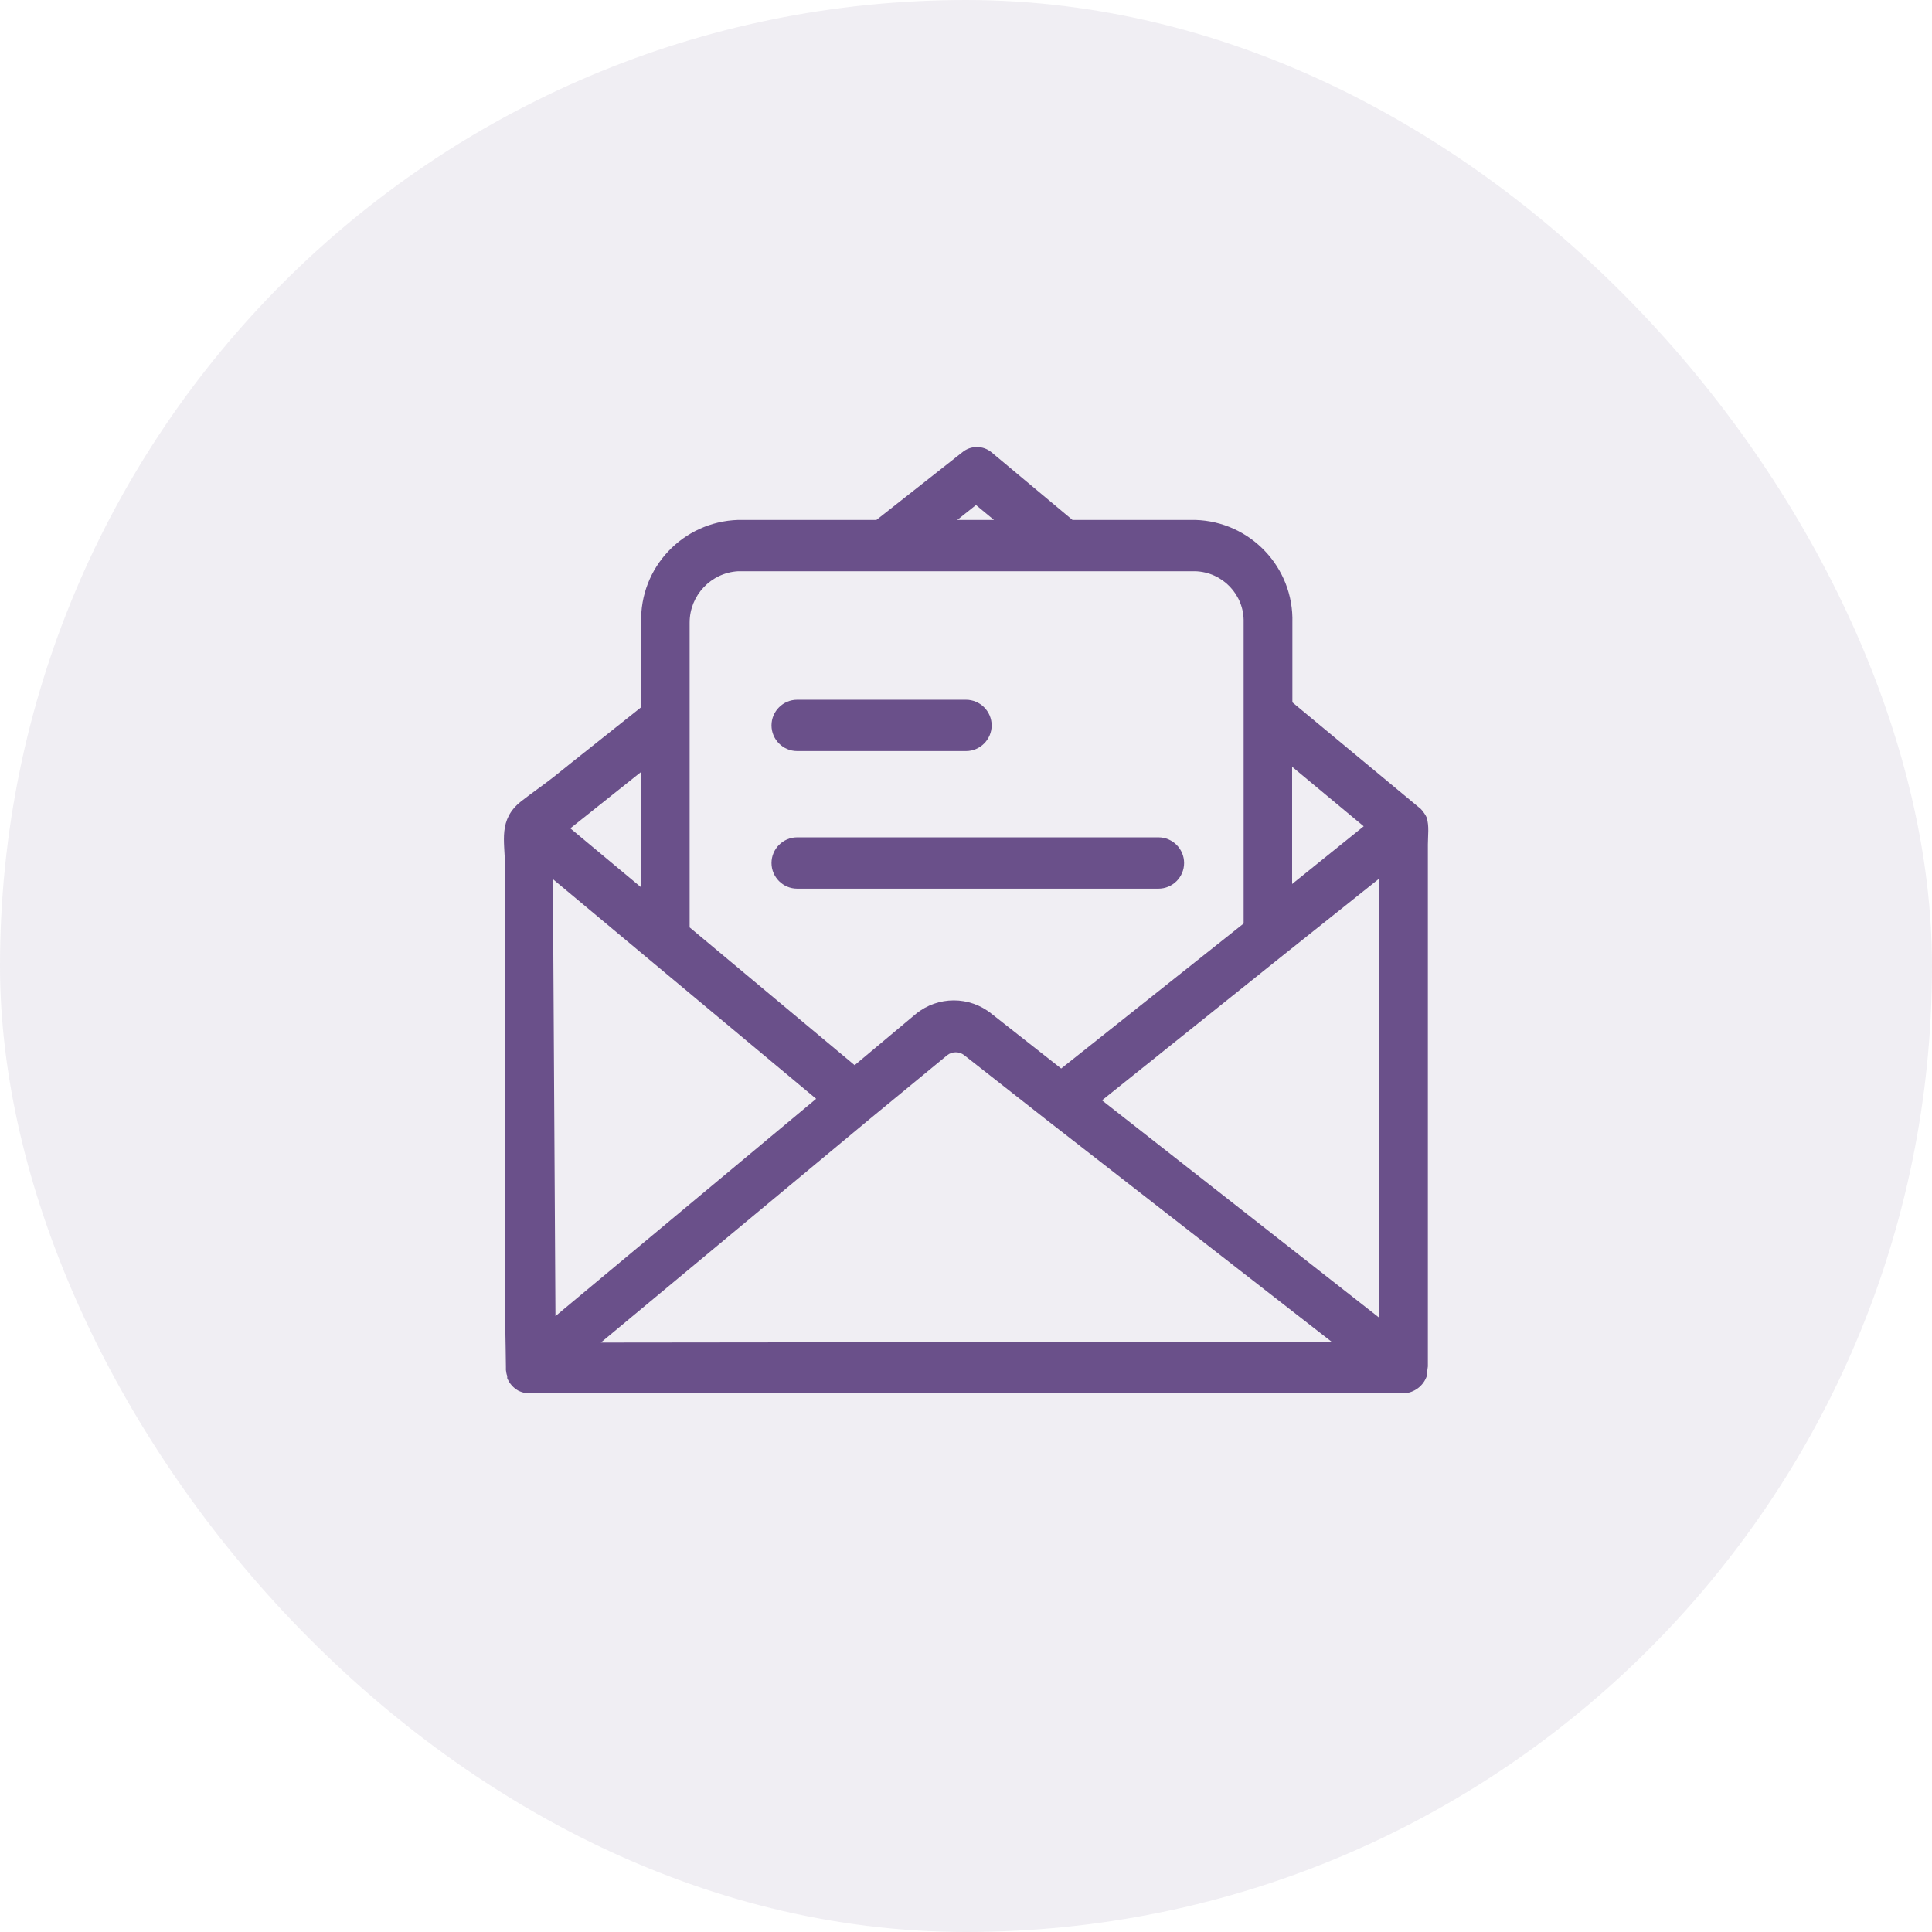 <svg width="64" height="64" viewBox="0 0 64 64" fill="none" xmlns="http://www.w3.org/2000/svg">
<rect width="64" height="64" rx="32" fill="#6A508A" fill-opacity="0.1"/>
<path d="M47.3 45.264C47.3 45.128 47.3 44.992 47.3 44.865C47.3 44.499 47.3 44.125 47.3 43.76C47.3 43.207 47.3 42.655 47.3 42.102C47.3 41.422 47.3 40.734 47.3 40.054C47.3 39.289 47.3 38.524 47.3 37.759C47.3 36.96 47.3 36.169 47.3 35.37C47.3 34.597 47.3 33.823 47.3 33.05C47.3 32.344 47.3 31.647 47.3 30.942C47.3 30.364 47.3 29.777 47.3 29.199C47.3 28.791 47.3 28.383 47.3 27.975C47.3 27.686 47.351 27.355 47.257 27.074C47.232 27.023 47.206 26.972 47.172 26.93C47.138 26.879 47.104 26.836 47.062 26.794L42.812 23.266V20.623C42.863 18.795 41.418 17.274 39.59 17.223H35.527L32.85 14.987C32.569 14.749 32.153 14.749 31.872 14.987L29.033 17.223H24.452C22.624 17.282 21.188 18.795 21.239 20.623V23.428C20.695 23.861 20.159 24.286 19.615 24.72C19.19 25.06 18.765 25.391 18.349 25.731C17.992 26.012 17.618 26.267 17.261 26.547C16.496 27.151 16.725 27.882 16.725 28.63C16.725 29.369 16.725 30.109 16.725 30.848C16.734 32.871 16.717 34.894 16.725 36.917C16.734 38.847 16.717 40.776 16.725 42.714C16.725 43.573 16.751 44.431 16.759 45.281C16.759 45.324 16.759 45.349 16.759 45.383C16.768 45.451 16.776 45.519 16.802 45.579C16.802 45.604 16.802 45.63 16.802 45.655C16.878 45.834 17.006 45.978 17.176 46.072C17.286 46.123 17.405 46.157 17.524 46.157H17.626H46.501C46.849 46.14 47.155 45.91 47.266 45.579C47.266 45.485 47.3 45.273 47.3 45.264ZM42.48 31.664L45.676 29.114V43.641L36.505 36.45L42.48 31.664ZM42.803 29.284V25.4L45.175 27.372L42.803 29.284ZM32.331 16.73L32.926 17.223H31.711L32.331 16.73ZM24.452 18.923H39.59C40.5 18.948 41.222 19.705 41.197 20.614V20.623V23.7V30.593L35.153 35.396L32.85 33.585C32.119 32.99 31.073 32.99 30.342 33.585L28.311 35.285L22.845 30.721V20.623C22.845 19.722 23.551 18.974 24.452 18.923ZM18.315 29.123L27.036 36.399L18.4 43.598L18.315 29.123ZM21.239 29.395L18.893 27.44L21.239 25.57V29.395ZM19.904 44.474L28.829 37.053L31.379 34.954C31.541 34.826 31.779 34.826 31.94 34.954L34.711 37.13L44.112 44.448L19.904 44.474Z" fill="#6A508A"/>
<path d="M26.407 24.88H32C32.468 24.88 32.85 24.497 32.85 24.03C32.85 23.562 32.468 23.18 32 23.18H26.407C25.939 23.18 25.557 23.562 25.557 24.03C25.557 24.497 25.939 24.88 26.407 24.88Z" fill="#6A508A"/>
<path d="M26.407 29.438H38.375C38.843 29.438 39.225 29.056 39.225 28.588C39.225 28.121 38.843 27.738 38.375 27.738H26.407C25.939 27.738 25.557 28.121 25.557 28.588C25.557 29.056 25.939 29.438 26.407 29.438Z" fill="#6A508A"/>
</svg>

